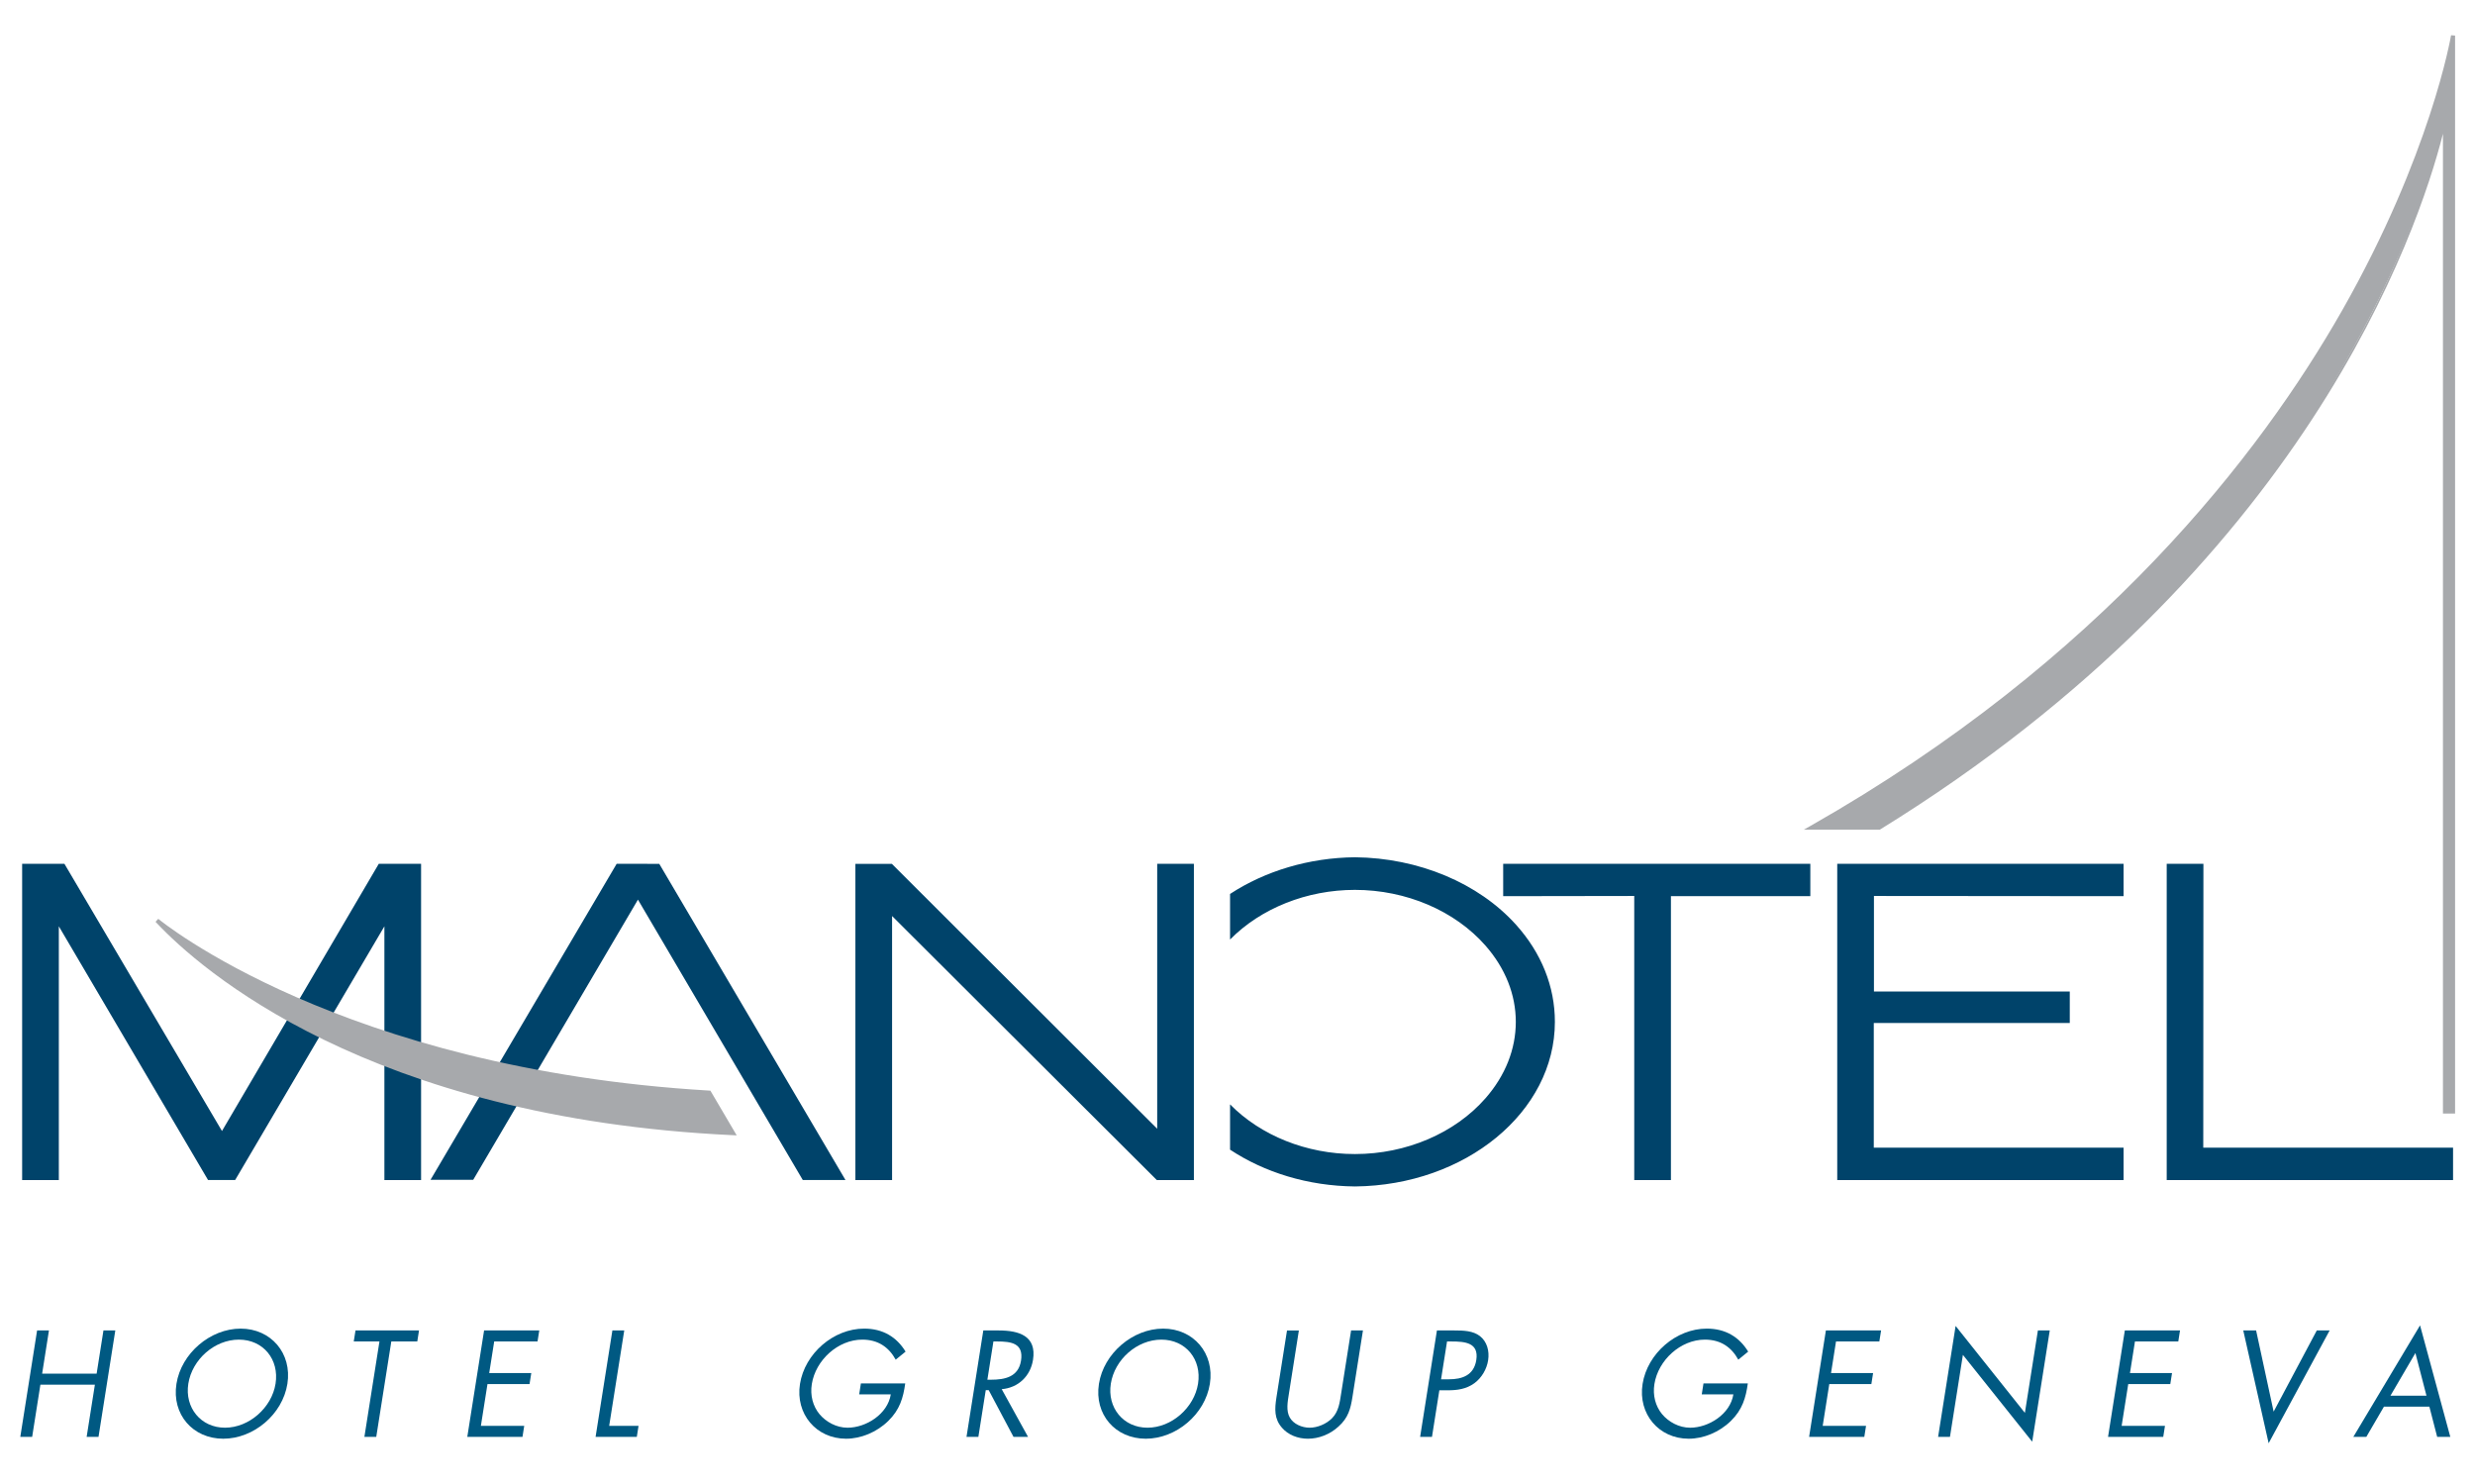 <?xml version="1.0" encoding="iso-8859-1"?>
<!-- Generator: Adobe Illustrator 24.3.0, SVG Export Plug-In . SVG Version: 6.00 Build 0)  -->
<svg version="1.1" id="Layer_1" xmlns="http://www.w3.org/2000/svg" xmlns:xlink="http://www.w3.org/1999/xlink" x="0px" y="0px"
	 viewBox="0 0 306.876 184.014" style="enable-background:new 0 0 306.876 184.014;" xml:space="preserve">
<g>
	<g>
		<polygon style="fill:#00436A;" points="207.155,111.117 207.179,111.117 207.179,146.315 202.63,146.315 202.63,111.092 
			186.38,111.117 186.38,107.103 224.463,107.103 224.463,111.117 207.155,111.117 		"/>
		<polygon style="fill:#00436A;" points="232.331,142.3 263.302,142.3 263.302,146.315 227.8,146.315 227.8,107.103 
			263.302,107.103 263.302,111.117 232.351,111.092 232.351,122.939 256.632,122.94 256.632,126.843 232.331,126.843 232.331,142.3 
					"/>
		<polygon style="fill:#00436A;" points="273.184,142.3 304.156,142.3 304.156,146.315 268.651,146.315 268.651,107.103 
			273.202,107.103 273.184,142.3 		"/>
		<path style="fill:#00436A;" d="M187.963,114.647c-4.647-5.164-12.084-8.273-19.952-8.354h0.002
			c-5.688,0.054-11.149,1.698-15.497,4.55v5.65c3.816-3.873,9.52-6.156,15.483-6.156c6.35,0,12.407,2.591,16.203,6.929
			c2.449,2.8,3.744,6.063,3.744,9.435c0,3.387-1.299,6.662-3.758,9.473c-3.788,4.332-9.828,6.918-16.158,6.918h-0.061
			c-5.952,0-11.645-2.285-15.453-6.158v5.615c4.247,2.805,9.63,4.508,15.497,4.561l0,0c13.692-0.137,24.778-9.24,24.778-20.408
			C192.793,122.325,191.122,118.157,187.963,114.647L187.963,114.647z"/>
		<polygon style="fill:#00436A;" points="7.987,107.103 2.745,107.103 2.745,146.319 7.294,146.319 7.294,114.853 25.796,146.312 
			29.156,146.312 47.661,114.853 47.661,146.319 52.21,146.319 52.21,107.103 46.966,107.103 27.523,140.235 7.987,107.103 		"/>
		<polyline style="fill:#00436A;" points="79.109,111.531 58.676,146.282 53.383,146.282 76.461,107.103 81.744,107.11 
			104.833,146.314 99.54,146.314 79.109,111.563 		"/>
		<polygon style="fill:#00436A;" points="148.031,146.315 148.031,107.106 143.482,107.106 143.482,139.954 110.581,107.11 
			110.568,107.11 106.06,107.11 106.06,146.315 110.609,146.315 110.609,113.579 143.433,146.315 148.031,146.315 		"/>
	</g>
	<g>
		<path style="fill:#A7A9AC;" d="M224.603,102.624h8.401c59.439-36.675,69.349-84.545,70.147-88.187v123.38h1.004V4.409
			C304.156,4.409,294.602,62.839,224.603,102.624L224.603,102.624z"/>
		<path style="fill:#A7A9AC;" d="M304.406,138.068h-1.504V16.588c-3.074,12.12-17.088,53.746-69.766,86.249l-0.061,0.037h-9.418
			l0.822-0.467c36.099-20.518,55.772-46.08,65.92-63.911c10.995-19.322,13.486-33.981,13.51-34.127l0.497,0.041V138.068z
			 M303.402,137.568h0.504V6.802c-1.156,4.912-4.598,17.043-13.06,31.918c-10.101,17.757-29.614,43.154-65.302,63.653h7.389
			c9.95-6.148,59.256-38.803,69.947-87.867l0.027-0.124l0.494,0.054V137.568z"/>
	</g>
	<g>
		<path style="fill:#A7A9AC;" d="M87.935,135.474c-46.343-2.738-68.474-21.354-68.474-21.354
			c0.856,0.832,20.867,24.019,71.435,26.384L87.935,135.474L87.935,135.474z"/>
		<path style="fill:#A7A9AC;" d="M91.345,140.775l-0.461-0.022c-45.283-2.118-66.123-20.651-71.431-26.281
			c-0.081-0.086-0.136-0.145-0.166-0.174l0.335-0.371c0.221,0.186,22.612,18.595,68.327,21.297l0.133,0.008L91.345,140.775z
			 M21.954,116.24c7.647,7.087,28.355,22.008,68.491,23.991l-2.659-4.516C50.879,133.508,29.127,121.081,21.954,116.24z"/>
	</g>
	<g>
		<path style="fill:#005982;" d="M11.981,170.319l0.845-5.355h1.47l-2.083,13.196h-1.47l1.022-6.476H5.009l-1.022,6.476h-1.47
			L4.6,164.964h1.47l-0.845,5.355H11.981z"/>
		<path style="fill:#005982;" d="M35.634,171.58c-0.599,3.798-4.189,6.808-7.952,6.808c-3.763,0-6.403-3.01-5.804-6.808
			c0.597-3.781,4.195-6.843,7.958-6.843C33.599,164.736,36.231,167.799,35.634,171.58z M23.351,171.562
			c-0.47,2.975,1.553,5.46,4.546,5.46c2.993,0,5.8-2.485,6.27-5.46c0.472-2.993-1.519-5.46-4.546-5.46
			S23.823,168.569,23.351,171.562z"/>
		<path style="fill:#005982;" d="M46.652,178.16h-1.47l1.867-11.831h-3.186l0.216-1.365h7.875l-0.215,1.365h-3.22L46.652,178.16z"/>
		<path style="fill:#005982;" d="M60.022,164.964h6.843l-0.216,1.365h-5.373l-0.619,3.92h5.216l-0.215,1.365h-5.216l-0.817,5.181
			h5.373l-0.215,1.365H57.94L60.022,164.964z"/>
		<path style="fill:#005982;" d="M75.532,176.795h3.641l-0.215,1.365h-5.111l2.083-13.196h1.47L75.532,176.795z"/>
		<path style="fill:#005982;" d="M112.24,171.527c-0.247,1.785-0.671,3.255-2.1,4.656c-1.429,1.4-3.394,2.205-5.231,2.205
			c-3.71,0-6.305-3.081-5.719-6.791c0.597-3.781,4.163-6.861,7.961-6.861c2.31,0,4.02,1.033,5.133,2.853l-1.225,0.998
			c-0.857-1.558-2.198-2.485-4.141-2.485c-3.01,0-5.791,2.538-6.261,5.513c-0.221,1.4,0.129,2.73,0.952,3.728
			c0.811,0.963,2.097,1.68,3.48,1.68c2.293,0,4.973-1.68,5.36-4.13h-3.92l0.215-1.365H112.24z"/>
		<path style="fill:#005982;" d="M121.307,178.16h-1.47l2.083-13.196h1.908c2.503,0,4.726,0.665,4.256,3.64
			c-0.321,2.03-1.825,3.465-3.882,3.641l3.267,5.916h-1.803l-3.076-5.793h-0.367L121.307,178.16z M122.425,171.072h0.455
			c1.663,0,3.393-0.315,3.716-2.363c0.342-2.17-1.217-2.38-2.985-2.38h-0.438L122.425,171.072z"/>
		<path style="fill:#005982;" d="M150.014,171.58c-0.599,3.798-4.189,6.808-7.953,6.808c-3.763,0-6.403-3.01-5.804-6.808
			c0.597-3.781,4.195-6.843,7.958-6.843C147.979,164.736,150.61,167.799,150.014,171.58z M137.731,171.562
			c-0.47,2.975,1.553,5.46,4.546,5.46c2.993,0,5.8-2.485,6.27-5.46c0.472-2.993-1.519-5.46-4.546-5.46
			S138.203,168.569,137.731,171.562z"/>
		<path style="fill:#005982;" d="M159.809,172.822c-0.155,0.98-0.367,2.1,0.113,2.94c0.451,0.805,1.499,1.26,2.461,1.26
			c0.945,0,2.047-0.438,2.775-1.172c0.833-0.84,0.962-1.996,1.125-3.028l1.24-7.858h1.47l-1.304,8.261
			c-0.227,1.435-0.511,2.573-1.732,3.658c-1.065,0.98-2.46,1.505-3.791,1.505c-1.243,0-2.446-0.473-3.2-1.348
			c-0.981-1.103-0.931-2.31-0.693-3.815l1.304-8.261h1.47L159.809,172.822z"/>
		<path style="fill:#005982;" d="M177.552,178.16h-1.47l2.083-13.196h2.17c1.138,0,2.305,0.035,3.163,0.7
			c0.872,0.682,1.198,1.837,1.013,3.01c-0.168,1.067-0.777,2.152-1.708,2.835c-1.009,0.735-2.168,0.875-3.271,0.875h-1.068
			L177.552,178.16z M178.678,171.02h0.98c1.627,0,3.087-0.49,3.386-2.38c0.34-2.153-1.368-2.31-3.083-2.31h-0.542L178.678,171.02z"
			/>
		<path style="fill:#005982;" d="M216.714,171.527c-0.247,1.785-0.671,3.255-2.1,4.656c-1.429,1.4-3.394,2.205-5.231,2.205
			c-3.71,0-6.305-3.081-5.719-6.791c0.597-3.781,4.163-6.861,7.961-6.861c2.31,0,4.02,1.033,5.133,2.853l-1.226,0.998
			c-0.856-1.558-2.197-2.485-4.141-2.485c-3.01,0-5.791,2.538-6.261,5.513c-0.221,1.4,0.13,2.73,0.952,3.728
			c0.811,0.963,2.098,1.68,3.48,1.68c2.293,0,4.973-1.68,5.359-4.13h-3.92l0.215-1.365H216.714z"/>
		<path style="fill:#005982;" d="M226.393,164.964h6.844l-0.216,1.365h-5.373l-0.618,3.92h5.216l-0.216,1.365h-5.216l-0.817,5.181
			h5.373l-0.215,1.365h-6.844L226.393,164.964z"/>
		<path style="fill:#005982;" d="M242.477,164.404l8.59,10.781l1.612-10.221h1.471l-2.177,13.792l-8.593-10.764l-1.604,10.168h-1.47
			L242.477,164.404z"/>
		<path style="fill:#005982;" d="M263.459,164.964h6.843l-0.215,1.365h-5.373l-0.619,3.92h5.216l-0.216,1.365h-5.215l-0.817,5.181
			h5.373l-0.216,1.365h-6.843L263.459,164.964z"/>
		<path style="fill:#005982;" d="M281.909,175.027l5.351-10.063h1.593l-7.562,13.984l-3.148-13.984h1.593L281.909,175.027z"/>
		<path style="fill:#005982;" d="M295.585,174.415l-2.184,3.746h-1.61l8.272-13.827l3.752,13.827h-1.628l-0.967-3.746H295.585z
			 M299.487,167.764l-3.092,5.286h4.463L299.487,167.764z"/>
	</g>
</g>
<g>
</g>
<g>
</g>
<g>
</g>
<g>
</g>
<g>
</g>
<g>
</g>
</svg>

